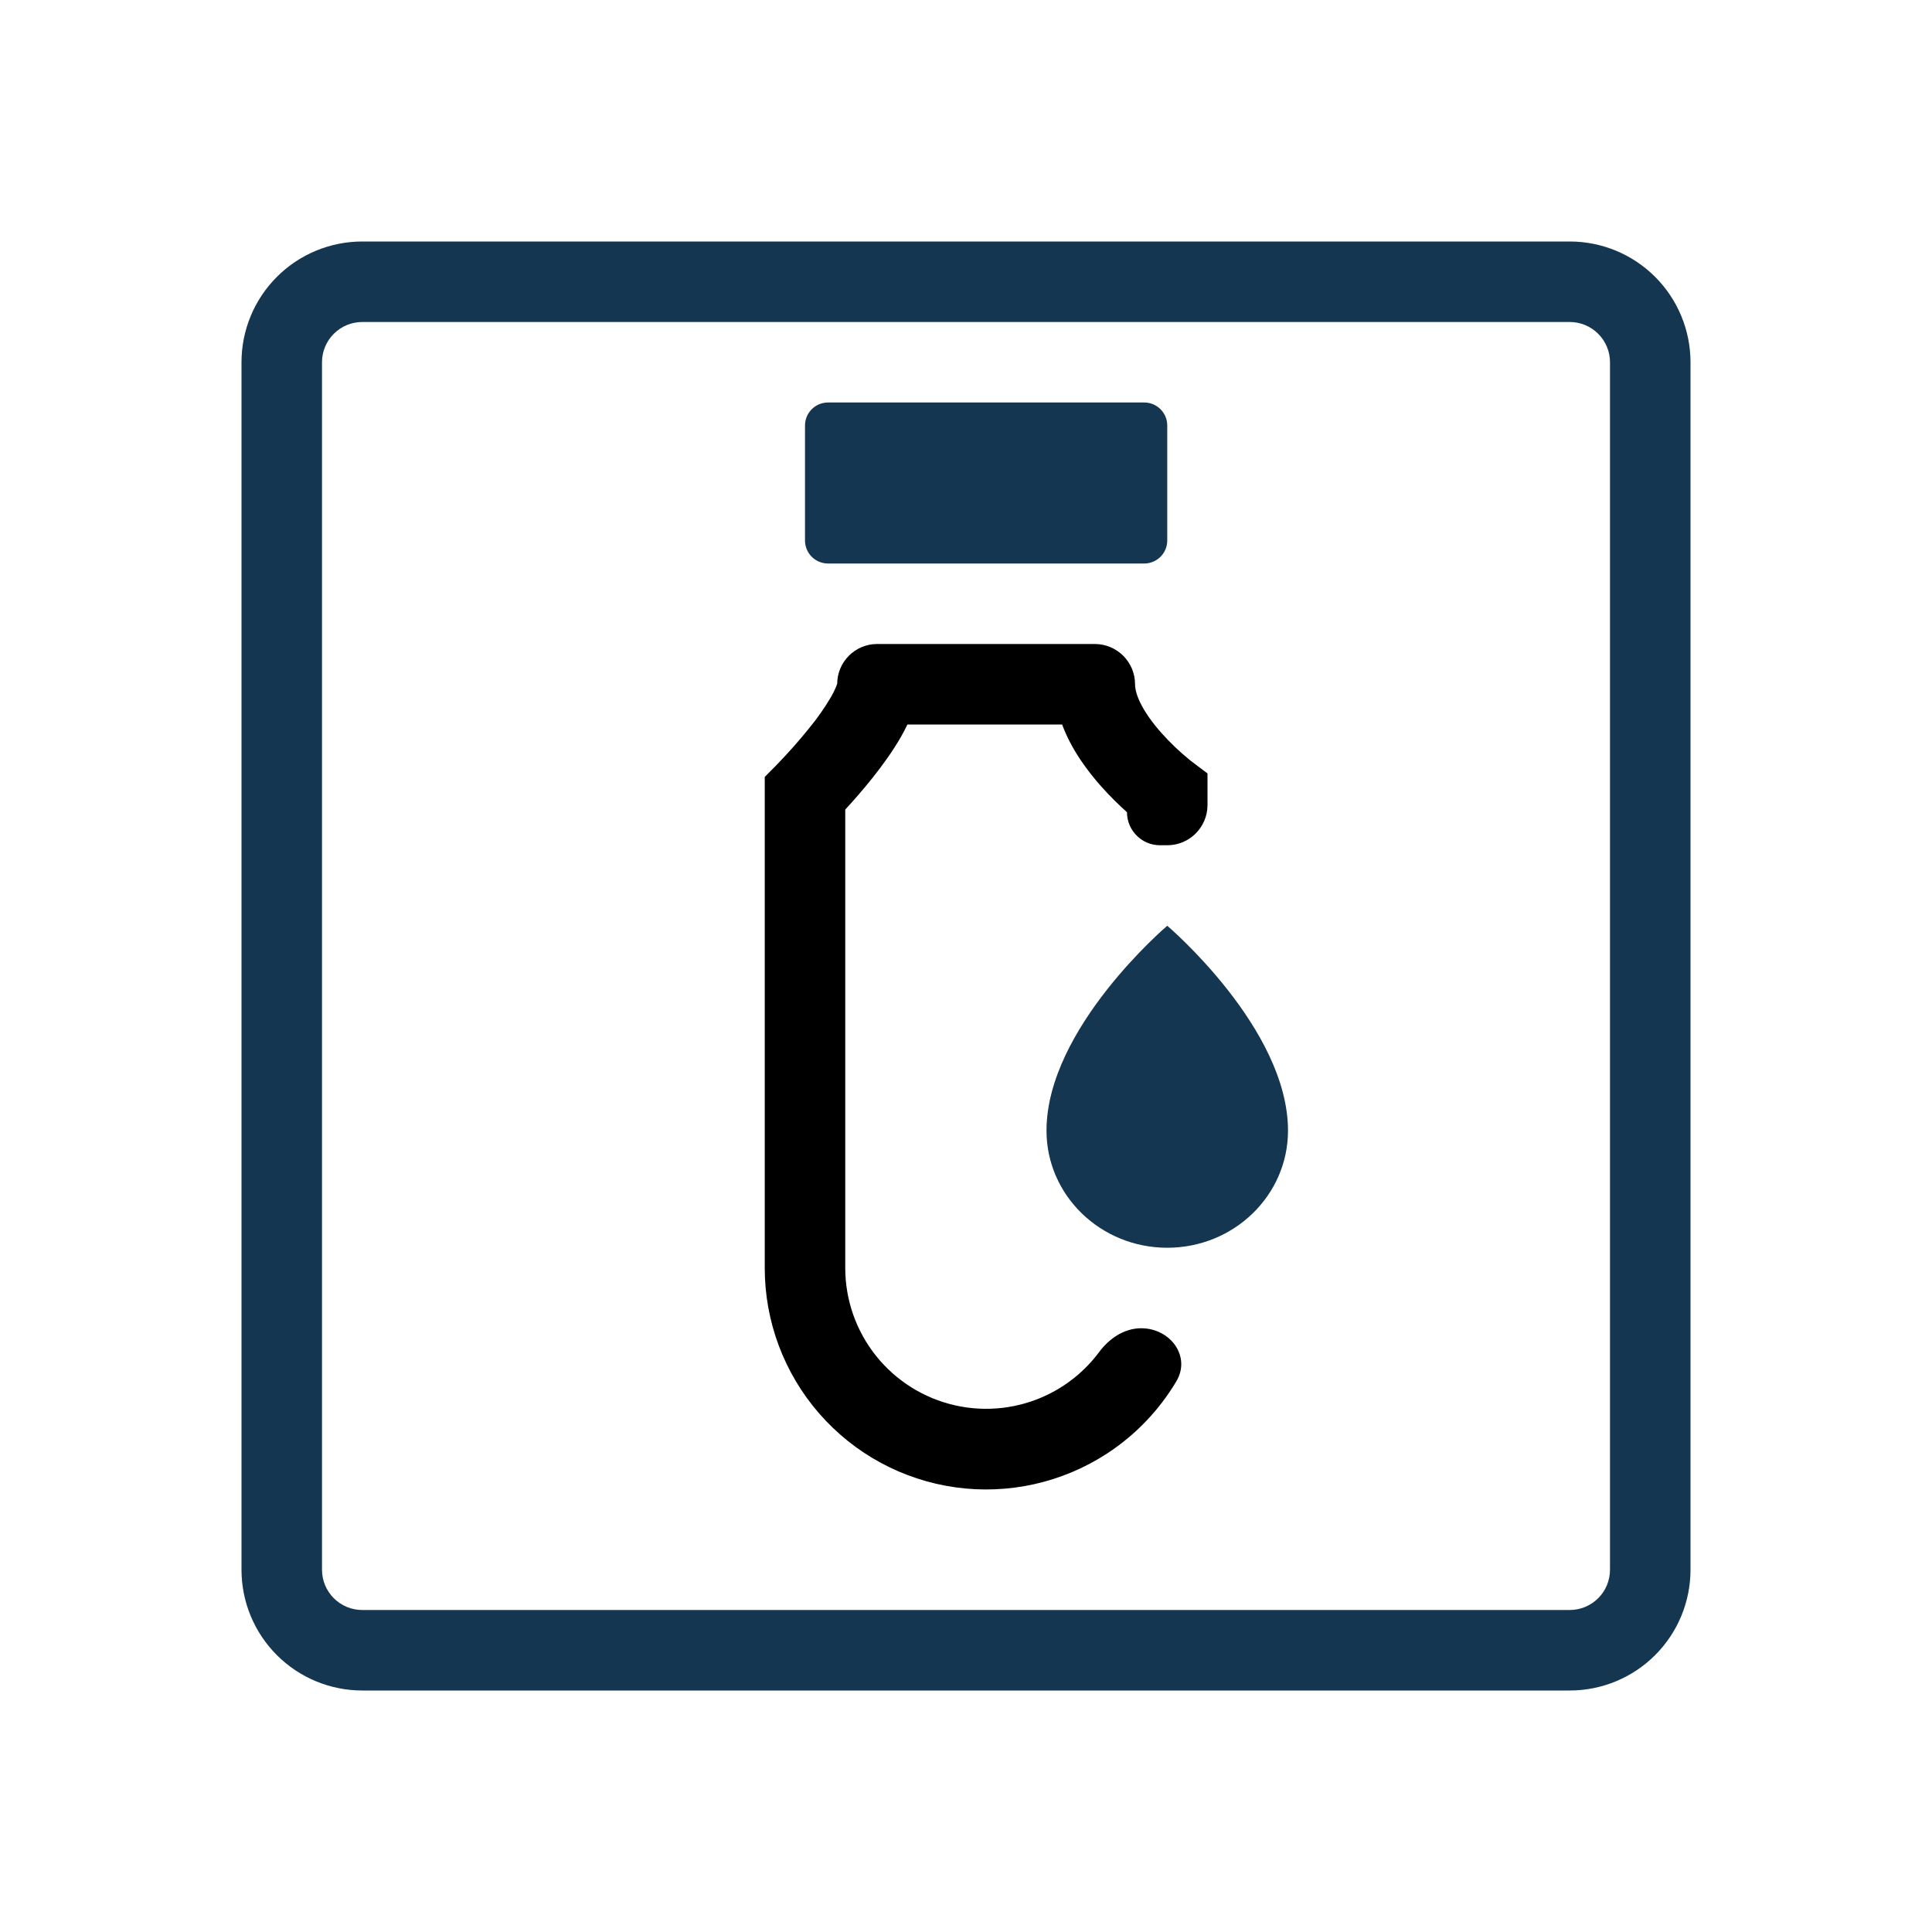 <svg xmlns="http://www.w3.org/2000/svg" width="84" height="84" viewBox="0 0 84 84" fill="none"><path fill-rule="evenodd" clip-rule="evenodd" d="M68.25 14H15.75C15.286 14 14.841 14.184 14.513 14.513C14.184 14.841 14 15.286 14 15.75V68.25C14 68.714 14.184 69.159 14.513 69.487C14.841 69.816 15.286 70 15.75 70H68.25C68.714 70 69.159 69.816 69.487 69.487C69.816 69.159 70 68.714 70 68.25V15.75C70 15.286 69.816 14.841 69.487 14.513C69.159 14.184 68.714 14 68.25 14ZM15.75 10.5C14.358 10.5 13.022 11.053 12.038 12.038C11.053 13.022 10.5 14.358 10.5 15.75V68.25C10.5 69.642 11.053 70.978 12.038 71.962C13.022 72.947 14.358 73.5 15.75 73.5H68.25C69.642 73.5 70.978 72.947 71.962 71.962C72.947 70.978 73.5 69.642 73.5 68.25V15.75C73.5 14.358 72.947 13.022 71.962 12.038C70.978 11.053 69.642 10.5 68.25 10.5H15.75Z" fill="#143651"/><path fill-rule="evenodd" clip-rule="evenodd" d="M38.138 28C37.178 28 36.4 28.778 36.4 29.738V29.738V29.729L36.391 29.747C36.374 29.802 36.316 29.977 36.136 30.296C35.86 30.764 35.549 31.21 35.205 31.63C34.757 32.188 34.282 32.725 33.784 33.239L33.763 33.262L33.759 33.266L33.25 33.779V55.125C33.248 57.45 34.087 59.697 35.613 61.451C37.138 63.205 39.247 64.348 41.55 64.668C43.853 64.988 46.193 64.463 48.14 63.192C49.376 62.384 50.4 61.309 51.145 60.059C51.792 58.972 50.882 57.75 49.617 57.75V57.75C48.88 57.75 48.23 58.192 47.79 58.783C47.208 59.565 46.445 60.202 45.558 60.634C44.308 61.243 42.887 61.409 41.53 61.103C40.173 60.798 38.96 60.039 38.091 58.953C37.222 57.866 36.749 56.516 36.75 55.125V35.198L36.782 35.163C37.095 34.823 37.517 34.346 37.945 33.808C38.365 33.28 38.82 32.655 39.179 32.025C39.267 31.867 39.363 31.692 39.454 31.5H46.179C46.59 32.613 47.308 33.547 47.864 34.176C48.274 34.639 48.68 35.028 49 35.315V35.315C49 36.108 49.642 36.75 50.435 36.75H50.75C51.717 36.75 52.5 35.967 52.5 35V33.628L51.807 33.105L51.789 33.093L51.714 33.031C51.274 32.673 50.863 32.28 50.486 31.855C49.74 31.012 49.35 30.249 49.35 29.75V29.75C49.35 28.784 48.566 28 47.6 28H38.138Z" fill="black"/><path d="M56 49.157C56 51.971 53.65 54.25 50.75 54.25C47.85 54.25 45.5 51.971 45.5 49.157C45.5 44.706 50.75 40.25 50.75 40.25C50.75 40.25 56 44.706 56 49.157ZM35 18.5C35 17.948 35.448 17.5 36 17.5H49.75C50.302 17.5 50.75 17.948 50.75 18.5V23.5C50.75 24.052 50.302 24.5 49.75 24.5H36C35.448 24.5 35 24.052 35 23.5V18.5Z" fill="#143651"/></svg>
